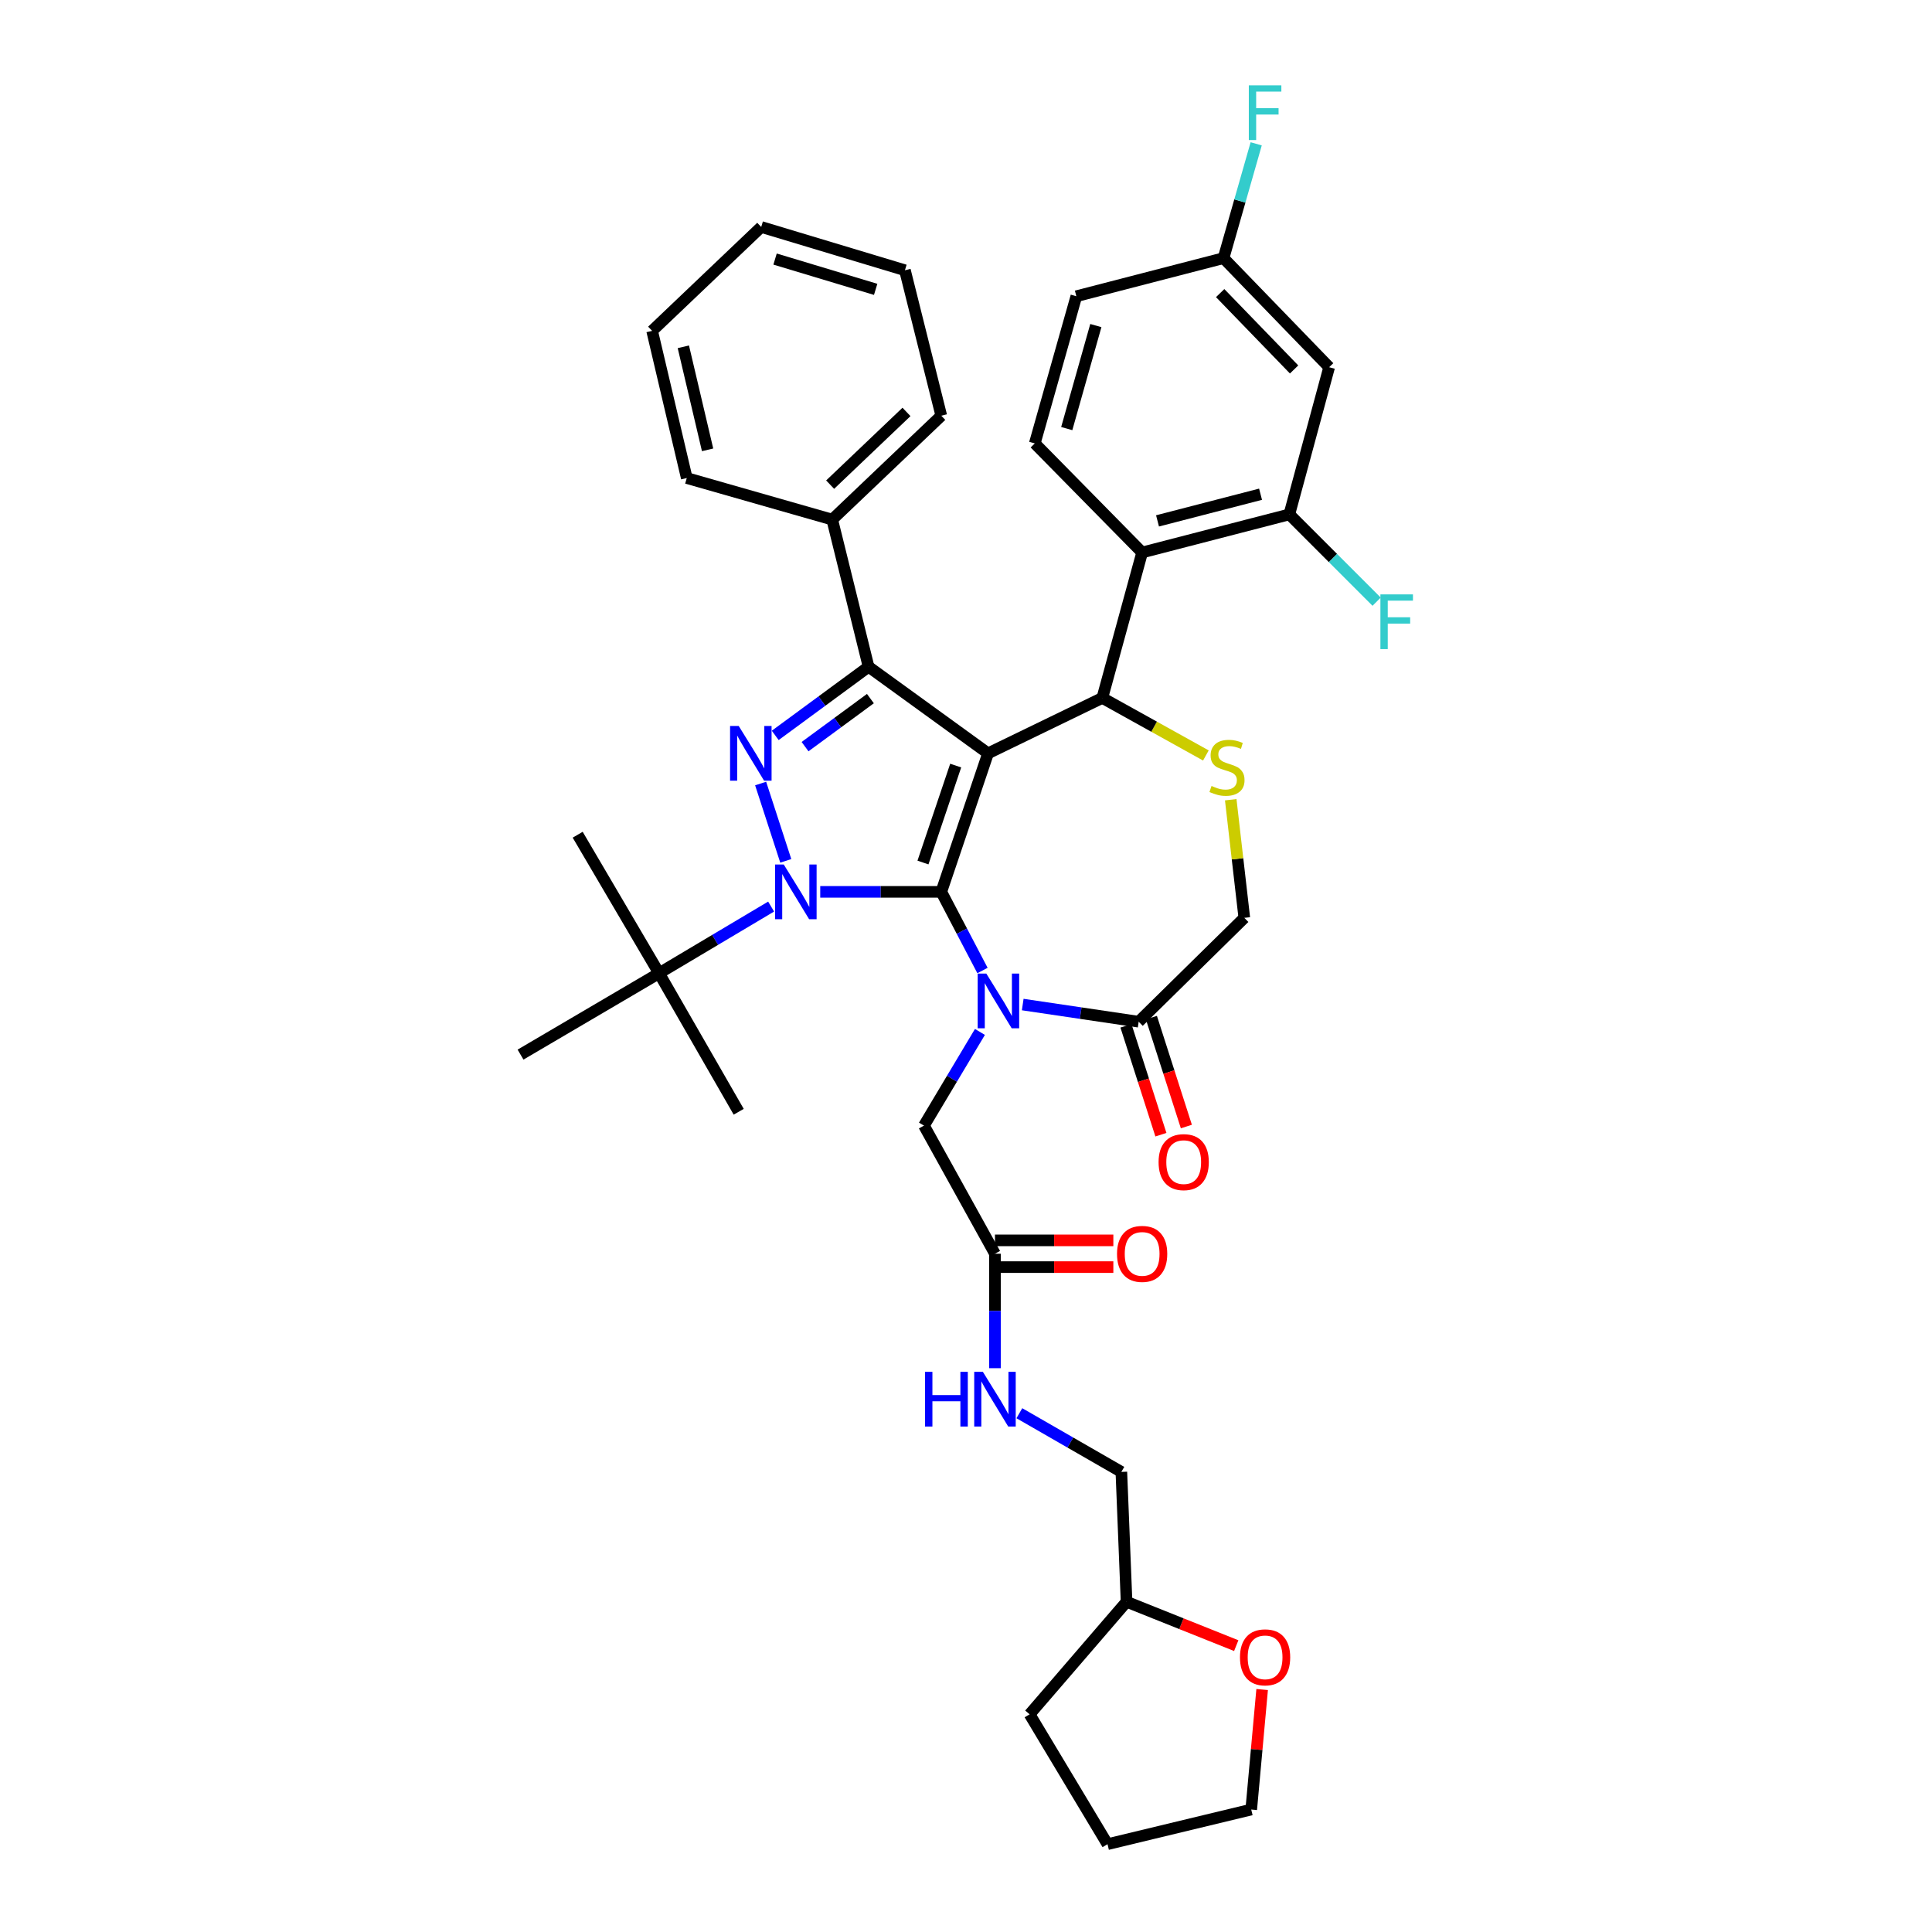 <?xml version='1.0' encoding='iso-8859-1'?>
<svg version='1.1' baseProfile='full'
              xmlns='http://www.w3.org/2000/svg'
                      xmlns:rdkit='http://www.rdkit.org/xml'
                      xmlns:xlink='http://www.w3.org/1999/xlink'
                  xml:space='preserve'
width='1000px' height='1000px' viewBox='0 0 1000 1000'>
<!-- END OF HEADER -->
<rect style='opacity:1.0;fill:#FFFFFF;stroke:none' width='1000' height='1000' x='0' y='0'> </rect>
<path class='bond-0' d='M 399.133,469.239 L 370.132,486.491' style='fill:none;fill-rule:evenodd;stroke:#0000FF;stroke-width:6px;stroke-linecap:butt;stroke-linejoin:miter;stroke-opacity:1' />
<path class='bond-0' d='M 370.132,486.491 L 341.13,503.744' style='fill:none;fill-rule:evenodd;stroke:#000000;stroke-width:6px;stroke-linecap:butt;stroke-linejoin:miter;stroke-opacity:1' />
<path class='bond-1' d='M 424.555,461.624 L 455.882,461.624' style='fill:none;fill-rule:evenodd;stroke:#0000FF;stroke-width:6px;stroke-linecap:butt;stroke-linejoin:miter;stroke-opacity:1' />
<path class='bond-1' d='M 455.882,461.624 L 487.21,461.624' style='fill:none;fill-rule:evenodd;stroke:#000000;stroke-width:6px;stroke-linecap:butt;stroke-linejoin:miter;stroke-opacity:1' />
<path class='bond-2' d='M 406.716,445.579 L 393.703,405.552' style='fill:none;fill-rule:evenodd;stroke:#0000FF;stroke-width:6px;stroke-linecap:butt;stroke-linejoin:miter;stroke-opacity:1' />
<path class='bond-3' d='M 449.571,345.118 L 430.752,268.934' style='fill:none;fill-rule:evenodd;stroke:#000000;stroke-width:6px;stroke-linecap:butt;stroke-linejoin:miter;stroke-opacity:1' />
<path class='bond-4' d='M 449.571,345.118 L 511.41,389.929' style='fill:none;fill-rule:evenodd;stroke:#000000;stroke-width:6px;stroke-linecap:butt;stroke-linejoin:miter;stroke-opacity:1' />
<path class='bond-5' d='M 449.571,345.118 L 425.413,362.88' style='fill:none;fill-rule:evenodd;stroke:#000000;stroke-width:6px;stroke-linecap:butt;stroke-linejoin:miter;stroke-opacity:1' />
<path class='bond-5' d='M 425.413,362.88 L 401.255,380.642' style='fill:none;fill-rule:evenodd;stroke:#0000FF;stroke-width:6px;stroke-linecap:butt;stroke-linejoin:miter;stroke-opacity:1' />
<path class='bond-5' d='M 450.521,361.596 L 433.61,374.029' style='fill:none;fill-rule:evenodd;stroke:#000000;stroke-width:6px;stroke-linecap:butt;stroke-linejoin:miter;stroke-opacity:1' />
<path class='bond-5' d='M 433.61,374.029 L 416.699,386.462' style='fill:none;fill-rule:evenodd;stroke:#0000FF;stroke-width:6px;stroke-linecap:butt;stroke-linejoin:miter;stroke-opacity:1' />
<path class='bond-6' d='M 639.877,851.78 L 611.491,840.428' style='fill:none;fill-rule:evenodd;stroke:#FF0000;stroke-width:6px;stroke-linecap:butt;stroke-linejoin:miter;stroke-opacity:1' />
<path class='bond-6' d='M 611.491,840.428 L 583.105,829.076' style='fill:none;fill-rule:evenodd;stroke:#000000;stroke-width:6px;stroke-linecap:butt;stroke-linejoin:miter;stroke-opacity:1' />
<path class='bond-7' d='M 653.285,874.491 L 650.46,905.554' style='fill:none;fill-rule:evenodd;stroke:#FF0000;stroke-width:6px;stroke-linecap:butt;stroke-linejoin:miter;stroke-opacity:1' />
<path class='bond-7' d='M 650.46,905.554 L 647.635,936.618' style='fill:none;fill-rule:evenodd;stroke:#000000;stroke-width:6px;stroke-linecap:butt;stroke-linejoin:miter;stroke-opacity:1' />
<path class='bond-8' d='M 511.41,389.929 L 487.21,461.624' style='fill:none;fill-rule:evenodd;stroke:#000000;stroke-width:6px;stroke-linecap:butt;stroke-linejoin:miter;stroke-opacity:1' />
<path class='bond-8' d='M 494.669,396.258 L 477.729,446.444' style='fill:none;fill-rule:evenodd;stroke:#000000;stroke-width:6px;stroke-linecap:butt;stroke-linejoin:miter;stroke-opacity:1' />
<path class='bond-9' d='M 511.41,389.929 L 570.559,361.247' style='fill:none;fill-rule:evenodd;stroke:#000000;stroke-width:6px;stroke-linecap:butt;stroke-linejoin:miter;stroke-opacity:1' />
<path class='bond-10' d='M 487.21,461.624 L 497.871,481.98' style='fill:none;fill-rule:evenodd;stroke:#000000;stroke-width:6px;stroke-linecap:butt;stroke-linejoin:miter;stroke-opacity:1' />
<path class='bond-10' d='M 497.871,481.98 L 508.533,502.336' style='fill:none;fill-rule:evenodd;stroke:#0000FF;stroke-width:6px;stroke-linecap:butt;stroke-linejoin:miter;stroke-opacity:1' />
<path class='bond-11' d='M 529.359,519.951 L 559.368,524.394' style='fill:none;fill-rule:evenodd;stroke:#0000FF;stroke-width:6px;stroke-linecap:butt;stroke-linejoin:miter;stroke-opacity:1' />
<path class='bond-11' d='M 559.368,524.394 L 589.378,528.837' style='fill:none;fill-rule:evenodd;stroke:#000000;stroke-width:6px;stroke-linecap:butt;stroke-linejoin:miter;stroke-opacity:1' />
<path class='bond-12' d='M 507.204,534.128 L 492.725,558.37' style='fill:none;fill-rule:evenodd;stroke:#0000FF;stroke-width:6px;stroke-linecap:butt;stroke-linejoin:miter;stroke-opacity:1' />
<path class='bond-12' d='M 492.725,558.37 L 478.246,582.612' style='fill:none;fill-rule:evenodd;stroke:#000000;stroke-width:6px;stroke-linecap:butt;stroke-linejoin:miter;stroke-opacity:1' />
<path class='bond-13' d='M 589.378,528.837 L 644.052,475.07' style='fill:none;fill-rule:evenodd;stroke:#000000;stroke-width:6px;stroke-linecap:butt;stroke-linejoin:miter;stroke-opacity:1' />
<path class='bond-14' d='M 582.79,530.951 L 591.837,559.135' style='fill:none;fill-rule:evenodd;stroke:#000000;stroke-width:6px;stroke-linecap:butt;stroke-linejoin:miter;stroke-opacity:1' />
<path class='bond-14' d='M 591.837,559.135 L 600.883,587.319' style='fill:none;fill-rule:evenodd;stroke:#FF0000;stroke-width:6px;stroke-linecap:butt;stroke-linejoin:miter;stroke-opacity:1' />
<path class='bond-14' d='M 595.966,526.722 L 605.012,554.906' style='fill:none;fill-rule:evenodd;stroke:#000000;stroke-width:6px;stroke-linecap:butt;stroke-linejoin:miter;stroke-opacity:1' />
<path class='bond-14' d='M 605.012,554.906 L 614.059,583.09' style='fill:none;fill-rule:evenodd;stroke:#FF0000;stroke-width:6px;stroke-linecap:butt;stroke-linejoin:miter;stroke-opacity:1' />
<path class='bond-15' d='M 644.052,475.07 L 640.538,444.503' style='fill:none;fill-rule:evenodd;stroke:#000000;stroke-width:6px;stroke-linecap:butt;stroke-linejoin:miter;stroke-opacity:1' />
<path class='bond-15' d='M 640.538,444.503 L 637.025,413.937' style='fill:none;fill-rule:evenodd;stroke:#CCCC00;stroke-width:6px;stroke-linecap:butt;stroke-linejoin:miter;stroke-opacity:1' />
<path class='bond-16' d='M 624.163,391.025 L 597.361,376.136' style='fill:none;fill-rule:evenodd;stroke:#CCCC00;stroke-width:6px;stroke-linecap:butt;stroke-linejoin:miter;stroke-opacity:1' />
<path class='bond-16' d='M 597.361,376.136 L 570.559,361.247' style='fill:none;fill-rule:evenodd;stroke:#000000;stroke-width:6px;stroke-linecap:butt;stroke-linejoin:miter;stroke-opacity:1' />
<path class='bond-17' d='M 570.559,361.247 L 591.169,285.962' style='fill:none;fill-rule:evenodd;stroke:#000000;stroke-width:6px;stroke-linecap:butt;stroke-linejoin:miter;stroke-opacity:1' />
<path class='bond-18' d='M 478.246,582.612 L 514.993,648.932' style='fill:none;fill-rule:evenodd;stroke:#000000;stroke-width:6px;stroke-linecap:butt;stroke-linejoin:miter;stroke-opacity:1' />
<path class='bond-19' d='M 514.993,655.851 L 545.629,655.851' style='fill:none;fill-rule:evenodd;stroke:#000000;stroke-width:6px;stroke-linecap:butt;stroke-linejoin:miter;stroke-opacity:1' />
<path class='bond-19' d='M 545.629,655.851 L 576.265,655.851' style='fill:none;fill-rule:evenodd;stroke:#FF0000;stroke-width:6px;stroke-linecap:butt;stroke-linejoin:miter;stroke-opacity:1' />
<path class='bond-19' d='M 514.993,642.014 L 545.629,642.014' style='fill:none;fill-rule:evenodd;stroke:#000000;stroke-width:6px;stroke-linecap:butt;stroke-linejoin:miter;stroke-opacity:1' />
<path class='bond-19' d='M 545.629,642.014 L 576.265,642.014' style='fill:none;fill-rule:evenodd;stroke:#FF0000;stroke-width:6px;stroke-linecap:butt;stroke-linejoin:miter;stroke-opacity:1' />
<path class='bond-20' d='M 514.993,648.932 L 514.993,678.554' style='fill:none;fill-rule:evenodd;stroke:#000000;stroke-width:6px;stroke-linecap:butt;stroke-linejoin:miter;stroke-opacity:1' />
<path class='bond-20' d='M 514.993,678.554 L 514.993,708.175' style='fill:none;fill-rule:evenodd;stroke:#0000FF;stroke-width:6px;stroke-linecap:butt;stroke-linejoin:miter;stroke-opacity:1' />
<path class='bond-21' d='M 527.62,731.482 L 554.017,746.669' style='fill:none;fill-rule:evenodd;stroke:#0000FF;stroke-width:6px;stroke-linecap:butt;stroke-linejoin:miter;stroke-opacity:1' />
<path class='bond-21' d='M 554.017,746.669 L 580.414,761.856' style='fill:none;fill-rule:evenodd;stroke:#000000;stroke-width:6px;stroke-linecap:butt;stroke-linejoin:miter;stroke-opacity:1' />
<path class='bond-22' d='M 583.105,829.076 L 580.414,761.856' style='fill:none;fill-rule:evenodd;stroke:#000000;stroke-width:6px;stroke-linecap:butt;stroke-linejoin:miter;stroke-opacity:1' />
<path class='bond-23' d='M 583.105,829.076 L 532.92,887.325' style='fill:none;fill-rule:evenodd;stroke:#000000;stroke-width:6px;stroke-linecap:butt;stroke-linejoin:miter;stroke-opacity:1' />
<path class='bond-24' d='M 647.635,936.618 L 573.249,954.545' style='fill:none;fill-rule:evenodd;stroke:#000000;stroke-width:6px;stroke-linecap:butt;stroke-linejoin:miter;stroke-opacity:1' />
<path class='bond-25' d='M 667.353,266.251 L 591.169,285.962' style='fill:none;fill-rule:evenodd;stroke:#000000;stroke-width:6px;stroke-linecap:butt;stroke-linejoin:miter;stroke-opacity:1' />
<path class='bond-25' d='M 652.46,255.811 L 599.131,269.609' style='fill:none;fill-rule:evenodd;stroke:#000000;stroke-width:6px;stroke-linecap:butt;stroke-linejoin:miter;stroke-opacity:1' />
<path class='bond-26' d='M 667.353,266.251 L 687.964,190.075' style='fill:none;fill-rule:evenodd;stroke:#000000;stroke-width:6px;stroke-linecap:butt;stroke-linejoin:miter;stroke-opacity:1' />
<path class='bond-27' d='M 667.353,266.251 L 689.944,288.842' style='fill:none;fill-rule:evenodd;stroke:#000000;stroke-width:6px;stroke-linecap:butt;stroke-linejoin:miter;stroke-opacity:1' />
<path class='bond-27' d='M 689.944,288.842 L 712.535,311.433' style='fill:none;fill-rule:evenodd;stroke:#33CCCC;stroke-width:6px;stroke-linecap:butt;stroke-linejoin:miter;stroke-opacity:1' />
<path class='bond-28' d='M 591.169,285.962 L 535.603,229.505' style='fill:none;fill-rule:evenodd;stroke:#000000;stroke-width:6px;stroke-linecap:butt;stroke-linejoin:miter;stroke-opacity:1' />
<path class='bond-29' d='M 687.964,190.075 L 633.297,133.609' style='fill:none;fill-rule:evenodd;stroke:#000000;stroke-width:6px;stroke-linecap:butt;stroke-linejoin:miter;stroke-opacity:1' />
<path class='bond-29' d='M 669.822,191.23 L 631.555,151.704' style='fill:none;fill-rule:evenodd;stroke:#000000;stroke-width:6px;stroke-linecap:butt;stroke-linejoin:miter;stroke-opacity:1' />
<path class='bond-30' d='M 341.13,503.744 L 269.428,545.865' style='fill:none;fill-rule:evenodd;stroke:#000000;stroke-width:6px;stroke-linecap:butt;stroke-linejoin:miter;stroke-opacity:1' />
<path class='bond-31' d='M 341.13,503.744 L 382.351,575.447' style='fill:none;fill-rule:evenodd;stroke:#000000;stroke-width:6px;stroke-linecap:butt;stroke-linejoin:miter;stroke-opacity:1' />
<path class='bond-32' d='M 341.13,503.744 L 299.01,432.05' style='fill:none;fill-rule:evenodd;stroke:#000000;stroke-width:6px;stroke-linecap:butt;stroke-linejoin:miter;stroke-opacity:1' />
<path class='bond-33' d='M 430.752,268.934 L 487.21,215.167' style='fill:none;fill-rule:evenodd;stroke:#000000;stroke-width:6px;stroke-linecap:butt;stroke-linejoin:miter;stroke-opacity:1' />
<path class='bond-33' d='M 429.678,250.849 L 469.198,213.212' style='fill:none;fill-rule:evenodd;stroke:#000000;stroke-width:6px;stroke-linecap:butt;stroke-linejoin:miter;stroke-opacity:1' />
<path class='bond-34' d='M 430.752,268.934 L 355.467,247.432' style='fill:none;fill-rule:evenodd;stroke:#000000;stroke-width:6px;stroke-linecap:butt;stroke-linejoin:miter;stroke-opacity:1' />
<path class='bond-35' d='M 487.21,215.167 L 468.39,139.883' style='fill:none;fill-rule:evenodd;stroke:#000000;stroke-width:6px;stroke-linecap:butt;stroke-linejoin:miter;stroke-opacity:1' />
<path class='bond-36' d='M 355.467,247.432 L 337.54,171.248' style='fill:none;fill-rule:evenodd;stroke:#000000;stroke-width:6px;stroke-linecap:butt;stroke-linejoin:miter;stroke-opacity:1' />
<path class='bond-36' d='M 366.248,232.835 L 353.699,179.506' style='fill:none;fill-rule:evenodd;stroke:#000000;stroke-width:6px;stroke-linecap:butt;stroke-linejoin:miter;stroke-opacity:1' />
<path class='bond-37' d='M 468.39,139.883 L 394.005,117.481' style='fill:none;fill-rule:evenodd;stroke:#000000;stroke-width:6px;stroke-linecap:butt;stroke-linejoin:miter;stroke-opacity:1' />
<path class='bond-37' d='M 453.242,149.772 L 401.173,134.091' style='fill:none;fill-rule:evenodd;stroke:#000000;stroke-width:6px;stroke-linecap:butt;stroke-linejoin:miter;stroke-opacity:1' />
<path class='bond-38' d='M 337.54,171.248 L 394.005,117.481' style='fill:none;fill-rule:evenodd;stroke:#000000;stroke-width:6px;stroke-linecap:butt;stroke-linejoin:miter;stroke-opacity:1' />
<path class='bond-39' d='M 535.603,229.505 L 557.113,153.328' style='fill:none;fill-rule:evenodd;stroke:#000000;stroke-width:6px;stroke-linecap:butt;stroke-linejoin:miter;stroke-opacity:1' />
<path class='bond-39' d='M 552.147,221.838 L 567.204,168.515' style='fill:none;fill-rule:evenodd;stroke:#000000;stroke-width:6px;stroke-linecap:butt;stroke-linejoin:miter;stroke-opacity:1' />
<path class='bond-40' d='M 633.297,133.609 L 557.113,153.328' style='fill:none;fill-rule:evenodd;stroke:#000000;stroke-width:6px;stroke-linecap:butt;stroke-linejoin:miter;stroke-opacity:1' />
<path class='bond-41' d='M 633.297,133.609 L 641.75,104.026' style='fill:none;fill-rule:evenodd;stroke:#000000;stroke-width:6px;stroke-linecap:butt;stroke-linejoin:miter;stroke-opacity:1' />
<path class='bond-41' d='M 641.75,104.026 L 650.202,74.442' style='fill:none;fill-rule:evenodd;stroke:#33CCCC;stroke-width:6px;stroke-linecap:butt;stroke-linejoin:miter;stroke-opacity:1' />
<path class='bond-42' d='M 532.92,887.325 L 573.249,954.545' style='fill:none;fill-rule:evenodd;stroke:#000000;stroke-width:6px;stroke-linecap:butt;stroke-linejoin:miter;stroke-opacity:1' />
<path  class='atom-0' d='M 405.673 447.464
L 414.953 462.464
Q 415.873 463.944, 417.353 466.624
Q 418.833 469.304, 418.913 469.464
L 418.913 447.464
L 422.673 447.464
L 422.673 475.784
L 418.793 475.784
L 408.833 459.384
Q 407.673 457.464, 406.433 455.264
Q 405.233 453.064, 404.873 452.384
L 404.873 475.784
L 401.193 475.784
L 401.193 447.464
L 405.673 447.464
' fill='#0000FF'/>
<path  class='atom-2' d='M 382.364 375.769
L 391.644 390.769
Q 392.564 392.249, 394.044 394.929
Q 395.524 397.609, 395.604 397.769
L 395.604 375.769
L 399.364 375.769
L 399.364 404.089
L 395.484 404.089
L 385.524 387.689
Q 384.364 385.769, 383.124 383.569
Q 381.924 381.369, 381.564 380.689
L 381.564 404.089
L 377.884 404.089
L 377.884 375.769
L 382.364 375.769
' fill='#0000FF'/>
<path  class='atom-3' d='M 641.807 857.831
Q 641.807 851.031, 645.167 847.231
Q 648.527 843.431, 654.807 843.431
Q 661.087 843.431, 664.447 847.231
Q 667.807 851.031, 667.807 857.831
Q 667.807 864.711, 664.407 868.631
Q 661.007 872.511, 654.807 872.511
Q 648.567 872.511, 645.167 868.631
Q 641.807 864.751, 641.807 857.831
M 654.807 869.311
Q 659.127 869.311, 661.447 866.431
Q 663.807 863.511, 663.807 857.831
Q 663.807 852.271, 661.447 849.471
Q 659.127 846.631, 654.807 846.631
Q 650.487 846.631, 648.127 849.431
Q 645.807 852.231, 645.807 857.831
Q 645.807 863.551, 648.127 866.431
Q 650.487 869.311, 654.807 869.311
' fill='#FF0000'/>
<path  class='atom-6' d='M 510.524 503.929
L 519.804 518.929
Q 520.724 520.409, 522.204 523.089
Q 523.684 525.769, 523.764 525.929
L 523.764 503.929
L 527.524 503.929
L 527.524 532.249
L 523.644 532.249
L 513.684 515.849
Q 512.524 513.929, 511.284 511.729
Q 510.084 509.529, 509.724 508.849
L 509.724 532.249
L 506.044 532.249
L 506.044 503.929
L 510.524 503.929
' fill='#0000FF'/>
<path  class='atom-9' d='M 627.088 406.814
Q 627.408 406.934, 628.728 407.494
Q 630.048 408.054, 631.488 408.414
Q 632.968 408.734, 634.408 408.734
Q 637.088 408.734, 638.648 407.454
Q 640.208 406.134, 640.208 403.854
Q 640.208 402.294, 639.408 401.334
Q 638.648 400.374, 637.448 399.854
Q 636.248 399.334, 634.248 398.734
Q 631.728 397.974, 630.208 397.254
Q 628.728 396.534, 627.648 395.014
Q 626.608 393.494, 626.608 390.934
Q 626.608 387.374, 629.008 385.174
Q 631.448 382.974, 636.248 382.974
Q 639.528 382.974, 643.248 384.534
L 642.328 387.614
Q 638.928 386.214, 636.368 386.214
Q 633.608 386.214, 632.088 387.374
Q 630.568 388.494, 630.608 390.454
Q 630.608 391.974, 631.368 392.894
Q 632.168 393.814, 633.288 394.334
Q 634.448 394.854, 636.368 395.454
Q 638.928 396.254, 640.448 397.054
Q 641.968 397.854, 643.048 399.494
Q 644.168 401.094, 644.168 403.854
Q 644.168 407.774, 641.528 409.894
Q 638.928 411.974, 634.568 411.974
Q 632.048 411.974, 630.128 411.414
Q 628.248 410.894, 626.008 409.974
L 627.088 406.814
' fill='#CCCC00'/>
<path  class='atom-11' d='M 599.679 601.511
Q 599.679 594.711, 603.039 590.911
Q 606.399 587.111, 612.679 587.111
Q 618.959 587.111, 622.319 590.911
Q 625.679 594.711, 625.679 601.511
Q 625.679 608.391, 622.279 612.311
Q 618.879 616.191, 612.679 616.191
Q 606.439 616.191, 603.039 612.311
Q 599.679 608.431, 599.679 601.511
M 612.679 612.991
Q 616.999 612.991, 619.319 610.111
Q 621.679 607.191, 621.679 601.511
Q 621.679 595.951, 619.319 593.151
Q 616.999 590.311, 612.679 590.311
Q 608.359 590.311, 605.999 593.111
Q 603.679 595.911, 603.679 601.511
Q 603.679 607.231, 605.999 610.111
Q 608.359 612.991, 612.679 612.991
' fill='#FF0000'/>
<path  class='atom-14' d='M 578.169 649.012
Q 578.169 642.212, 581.529 638.412
Q 584.889 634.612, 591.169 634.612
Q 597.449 634.612, 600.809 638.412
Q 604.169 642.212, 604.169 649.012
Q 604.169 655.892, 600.769 659.812
Q 597.369 663.692, 591.169 663.692
Q 584.929 663.692, 581.529 659.812
Q 578.169 655.932, 578.169 649.012
M 591.169 660.492
Q 595.489 660.492, 597.809 657.612
Q 600.169 654.692, 600.169 649.012
Q 600.169 643.452, 597.809 640.652
Q 595.489 637.812, 591.169 637.812
Q 586.849 637.812, 584.489 640.612
Q 582.169 643.412, 582.169 649.012
Q 582.169 654.732, 584.489 657.612
Q 586.849 660.492, 591.169 660.492
' fill='#FF0000'/>
<path  class='atom-15' d='M 478.773 710.057
L 482.613 710.057
L 482.613 722.097
L 497.093 722.097
L 497.093 710.057
L 500.933 710.057
L 500.933 738.377
L 497.093 738.377
L 497.093 725.297
L 482.613 725.297
L 482.613 738.377
L 478.773 738.377
L 478.773 710.057
' fill='#0000FF'/>
<path  class='atom-15' d='M 508.733 710.057
L 518.013 725.057
Q 518.933 726.537, 520.413 729.217
Q 521.893 731.897, 521.973 732.057
L 521.973 710.057
L 525.733 710.057
L 525.733 738.377
L 521.853 738.377
L 511.893 721.977
Q 510.733 720.057, 509.493 717.857
Q 508.293 715.657, 507.933 714.977
L 507.933 738.377
L 504.253 738.377
L 504.253 710.057
L 508.733 710.057
' fill='#0000FF'/>
<path  class='atom-34' d='M 714.499 307.657
L 731.339 307.657
L 731.339 310.897
L 718.299 310.897
L 718.299 319.497
L 729.899 319.497
L 729.899 322.777
L 718.299 322.777
L 718.299 335.977
L 714.499 335.977
L 714.499 307.657
' fill='#33CCCC'/>
<path  class='atom-36' d='M 646.387 44.165
L 663.227 44.165
L 663.227 47.405
L 650.187 47.405
L 650.187 56.005
L 661.787 56.005
L 661.787 59.285
L 650.187 59.285
L 650.187 72.485
L 646.387 72.485
L 646.387 44.165
' fill='#33CCCC'/>
</svg>
